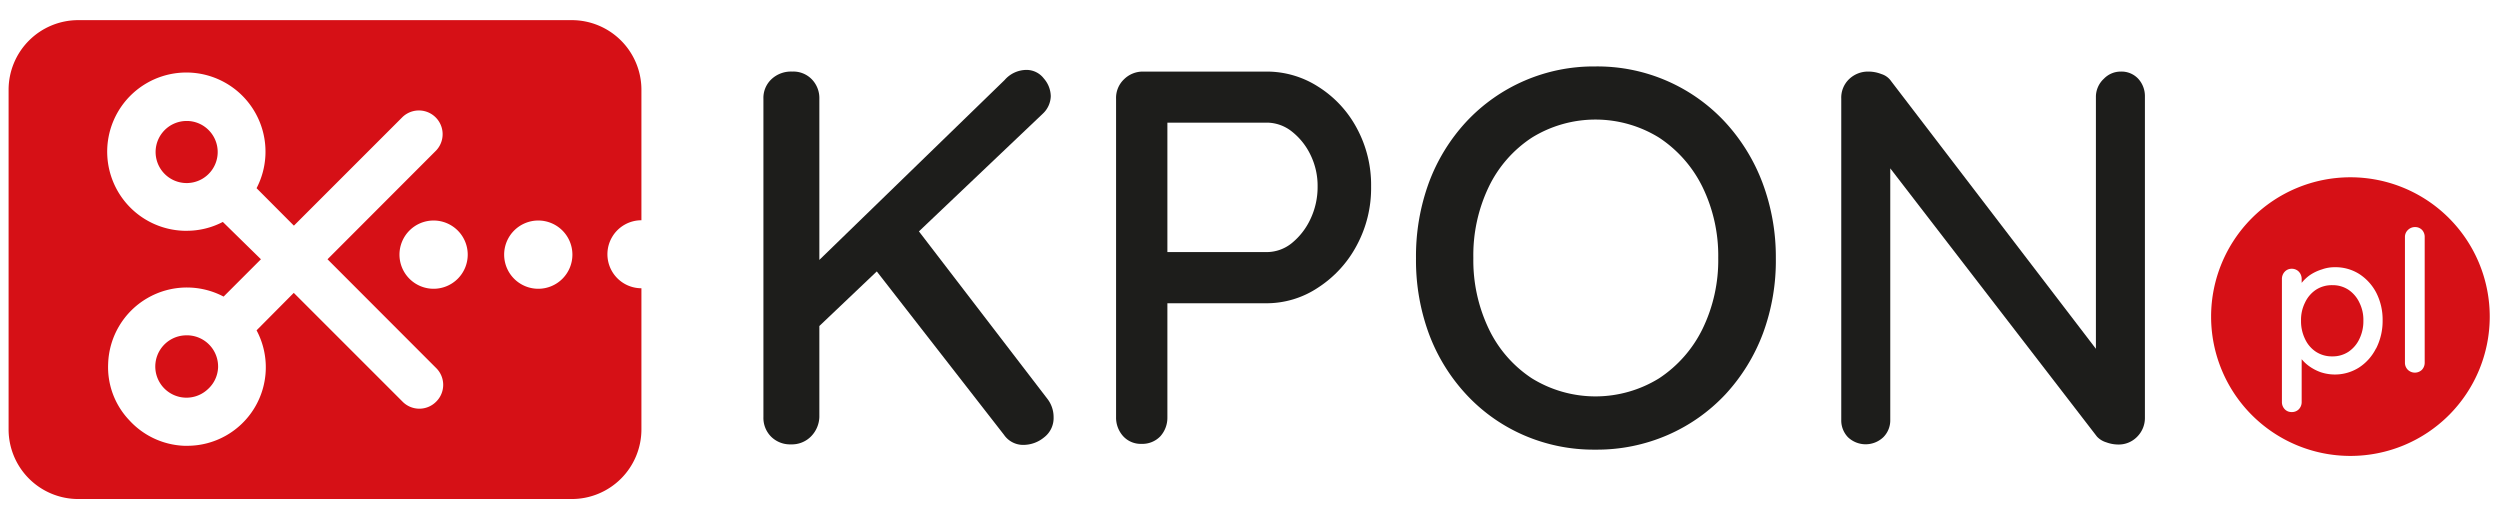 <svg id="Warstwa_1" data-name="Warstwa 1" xmlns="http://www.w3.org/2000/svg" viewBox="0 0 194.88 40.02"><defs><style>.cls-1{fill:#1d1d1b;}.cls-2{fill:#d61016;}</style></defs><path class="cls-1" d="M61.66,34.64a2.1,2.1,0,0,1-1.55-.6,2.07,2.07,0,0,1-.6-1.52V7.7a2,2,0,0,1,.62-1.52,2.22,2.22,0,0,1,1.62-.6,2,2,0,0,1,1.53.6,2.1,2.1,0,0,1,.59,1.52V32.52A2.26,2.26,0,0,1,63.24,34,2.1,2.1,0,0,1,61.66,34.64ZM80,5.45a1.7,1.7,0,0,1,1.37.67,2.15,2.15,0,0,1,.54,1.37,1.93,1.93,0,0,1-.62,1.37l-17.89,17-.25-4.9L78.31,6.24A2.27,2.27,0,0,1,80,5.45Zm-.2,29.23a1.81,1.81,0,0,1-1.54-.79L67.89,20.57l3.2-3.24L81.63,31.07a2.32,2.32,0,0,1,.5,1.45,1.89,1.89,0,0,1-.75,1.58A2.53,2.53,0,0,1,79.77,34.68Z"/><path class="cls-1" d="M98.7,5.58a7.42,7.42,0,0,1,4.06,1.18,8.59,8.59,0,0,1,3,3.22,9.29,9.29,0,0,1,1.12,4.57,9.38,9.38,0,0,1-1.12,4.58,8.85,8.85,0,0,1-3,3.28,7.23,7.23,0,0,1-4.06,1.23h-8L91,23v9.55A2.16,2.16,0,0,1,90.46,34a1.94,1.94,0,0,1-1.48.6,1.86,1.86,0,0,1-1.43-.6A2.16,2.16,0,0,1,87,32.52V7.7a2,2,0,0,1,.62-1.52,2.08,2.08,0,0,1,1.5-.6Zm0,14.07a3.11,3.11,0,0,0,2-.7,5.28,5.28,0,0,0,1.45-1.87,5.82,5.82,0,0,0,.56-2.53,5.49,5.49,0,0,0-.56-2.49,5.14,5.14,0,0,0-1.45-1.81,3.15,3.15,0,0,0-2-.69H90.6L91,8.94V20.19l-.38-.54Z"/><path class="cls-1" d="M138.43,20.11a16.36,16.36,0,0,1-1,5.87,14.47,14.47,0,0,1-2.93,4.76A13.6,13.6,0,0,1,130,33.91a13.81,13.81,0,0,1-5.65,1.14,13.64,13.64,0,0,1-5.6-1.14,13.39,13.39,0,0,1-4.46-3.17A14.26,14.26,0,0,1,111.38,26a16.57,16.57,0,0,1-1-5.87,16.67,16.67,0,0,1,1-5.88,14.31,14.31,0,0,1,2.91-4.75,13.57,13.57,0,0,1,10.06-4.32,13.57,13.57,0,0,1,10.11,4.32,14.53,14.53,0,0,1,2.93,4.75A16.45,16.45,0,0,1,138.43,20.11Zm-4.49,0a12.24,12.24,0,0,0-1.22-5.52,9.72,9.72,0,0,0-3.39-3.86,9.43,9.43,0,0,0-9.92,0,9.51,9.51,0,0,0-3.36,3.84,12.33,12.33,0,0,0-1.2,5.54,12.36,12.36,0,0,0,1.2,5.52,9.5,9.5,0,0,0,3.36,3.86,9.43,9.43,0,0,0,9.92,0,9.72,9.72,0,0,0,3.39-3.86A12.24,12.24,0,0,0,133.94,20.11Z"/><path class="cls-1" d="M165.33,5.58a1.78,1.78,0,0,1,1.35.56,2,2,0,0,1,.52,1.39v25a2.07,2.07,0,0,1-.61,1.52,2,2,0,0,1-1.51.6,2.69,2.69,0,0,1-.89-.17,1.63,1.63,0,0,1-.73-.45L146.4,11.89l.95-.54V32.73a1.86,1.86,0,0,1-.54,1.35,2,2,0,0,1-2.76,0,1.89,1.89,0,0,1-.52-1.35V7.7a2,2,0,0,1,.62-1.54,2.12,2.12,0,0,1,1.5-.58,2.73,2.73,0,0,1,1,.19,1.43,1.43,0,0,1,.77.56L164,28l-.62.58v-21A1.92,1.92,0,0,1,164,6.14,1.82,1.82,0,0,1,165.33,5.58Z"/><path class="cls-2" d="M184.23,25a3.15,3.15,0,0,1-.31,1.42,2.46,2.46,0,0,1-.85,1,2.22,2.22,0,0,1-1.26.36,2.26,2.26,0,0,1-1.28-.36,2.39,2.39,0,0,1-.85-1,3.15,3.15,0,0,1-.31-1.42,3,3,0,0,1,.31-1.41,2.43,2.43,0,0,1,.85-1,2.26,2.26,0,0,1,1.28-.36,2.22,2.22,0,0,1,1.26.36,2.47,2.47,0,0,1,.85,1A3,3,0,0,1,184.23,25Z"/><path class="cls-2" d="M183.21,13.82a10.86,10.86,0,1,0,10.87,10.86A10.86,10.86,0,0,0,183.21,13.82Zm2,13.35a3.8,3.8,0,0,1-1.32,1.48,3.51,3.51,0,0,1-3,.36,3.66,3.66,0,0,1-.92-.49,3.07,3.07,0,0,1-.55-.52v3.34a.8.8,0,0,1-.22.56.74.74,0,0,1-.55.22.72.72,0,0,1-.55-.22.8.8,0,0,1-.22-.56v-9.6a.82.82,0,0,1,.22-.56.73.73,0,0,1,.55-.23.75.75,0,0,1,.55.23.82.82,0,0,1,.22.56v.37l0-.06a3.19,3.19,0,0,1,.62-.59A3.49,3.49,0,0,1,181,21a2.9,2.9,0,0,1,1-.17,3.46,3.46,0,0,1,1.91.53,3.86,3.86,0,0,1,1.33,1.47,4.61,4.61,0,0,1,.49,2.15A4.72,4.72,0,0,1,185.22,27.17Zm3.8,1.1a.8.8,0,0,1-.22.56.79.79,0,0,1-1.09,0,.77.77,0,0,1-.23-.56V18.48a.74.74,0,0,1,.24-.56.78.78,0,0,1,.55-.22.74.74,0,0,1,.54.22.79.79,0,0,1,.21.56Z"/><path class="cls-2" d="M50,17.2V7a5.43,5.43,0,0,0-5.43-5.43H6.1A5.43,5.43,0,0,0,.67,7V33.47A5.43,5.43,0,0,0,6.1,38.9H44.54A5.43,5.43,0,0,0,50,33.47v-11a2.65,2.65,0,0,1,0-5.3ZM34,31.31a1.84,1.84,0,0,1-2.62,0L22.9,22.83,20,25.75a6.12,6.12,0,0,1-5.44,9h-.21a6.12,6.12,0,0,1-4.28-2,6,6,0,0,1-1.64-4.39,6.14,6.14,0,0,1,9-5.24l2.91-2.91L17.37,17.3a6.06,6.06,0,0,1-2.82.69h-.21A6.17,6.17,0,1,1,20,14.67l2.91,2.92,8.48-8.48A1.85,1.85,0,0,1,34,11.73l-8.47,8.48L34,28.69A1.84,1.84,0,0,1,34,31.31Zm-.19-8.8a2.66,2.66,0,1,1,2.65-2.66A2.66,2.66,0,0,1,33.81,22.51Zm8.16,0a2.66,2.66,0,1,1,2.65-2.66A2.66,2.66,0,0,1,42,22.51ZM14.63,26.14h-.08a2.43,2.43,0,1,0,1.65,4.2A2.41,2.41,0,0,0,17,28.65a2.43,2.43,0,0,0-2.34-2.51Zm0-16.71h-.08a2.42,2.42,0,1,0,1.77.77A2.41,2.41,0,0,0,14.63,9.43Z"/></svg>